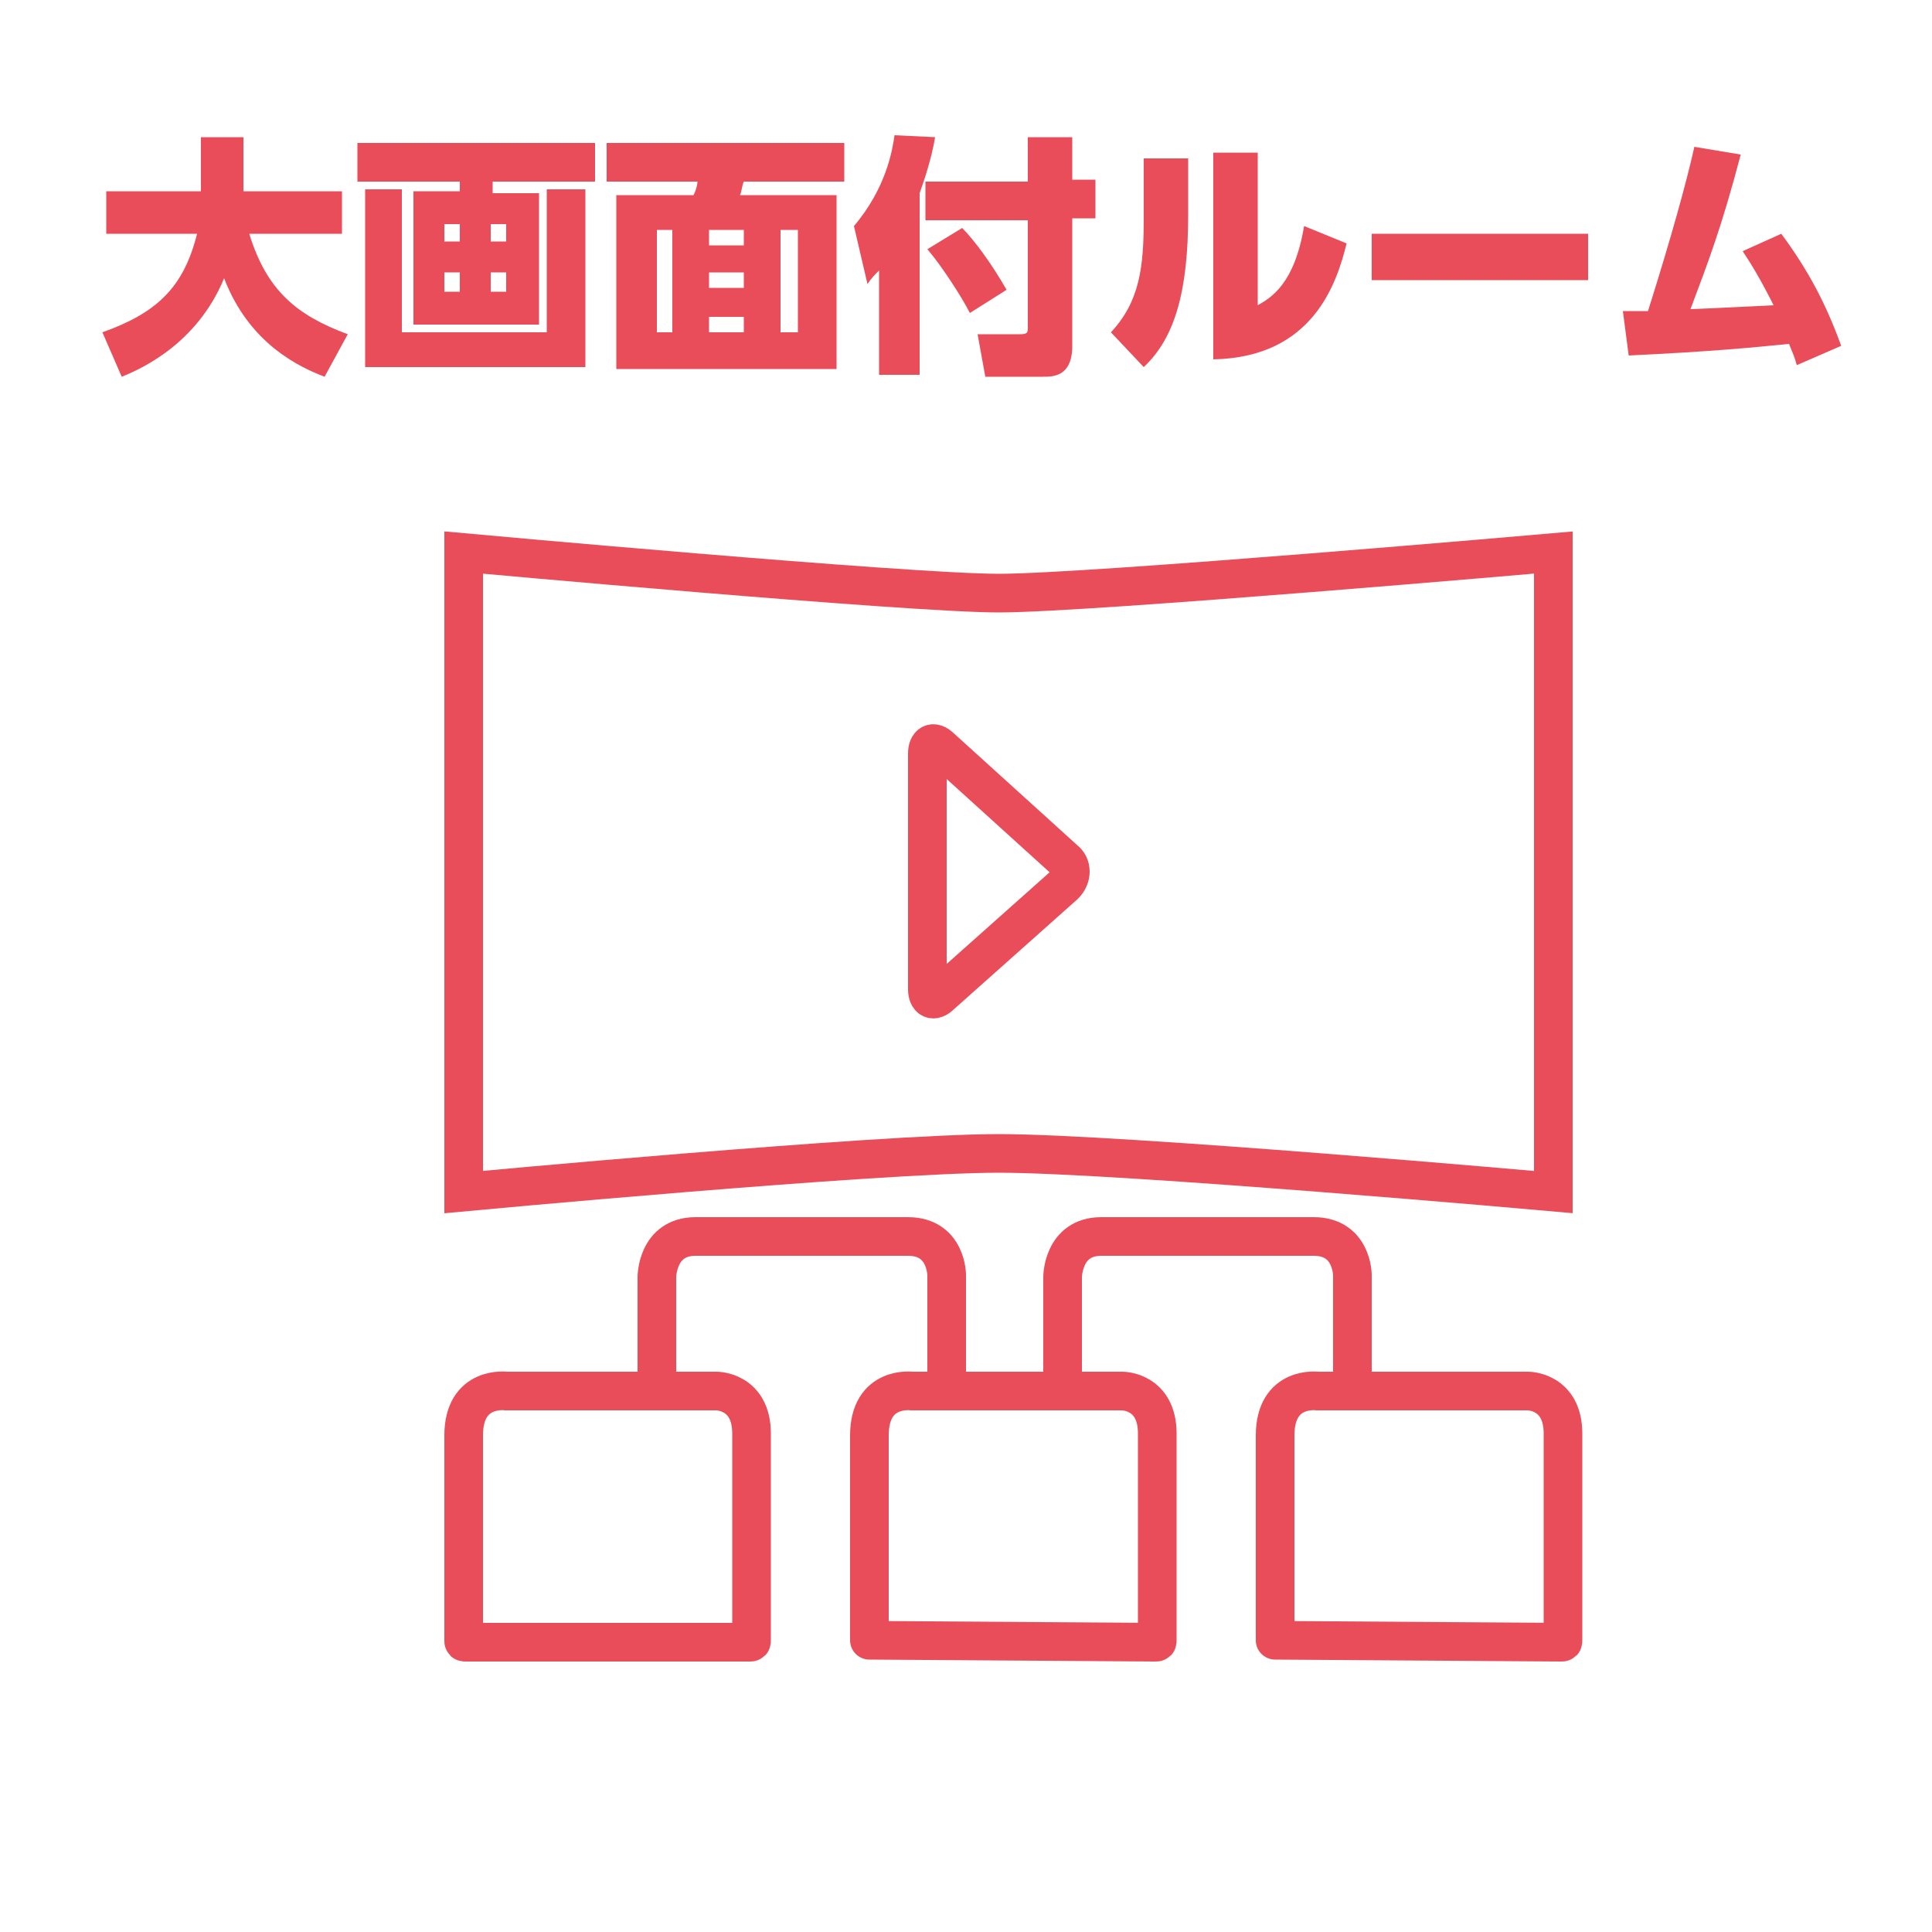 <?xml version="1.0" encoding="utf-8"?>
<!-- Generator: Adobe Illustrator 25.0.0, SVG Export Plug-In . SVG Version: 6.00 Build 0)  -->
<svg version="1.1" id="レイヤー_1" xmlns="http://www.w3.org/2000/svg" xmlns:xlink="http://www.w3.org/1999/xlink" x="0px"
	 y="0px" viewBox="0 0 100 100" style="enable-background:new 0 0 100 100;" xml:space="preserve">
<style type="text/css">
	.st0{fill:none;stroke:#E94D59;stroke-width:2;stroke-miterlimit:10;}
	.st1{enable-background:new    ;}
	.st2{fill:#E94D59;}
</style>
<g>
	<path class="st0" d="M48.7,38.7C48.3,38.3,48,38.5,48,39v12.2c0,0.5,0.3,0.7,0.7,0.3l6.4-5.7c0.4-0.4,0.4-1,0-1.3L48.7,38.7z"/>
</g>
<g>
	<path class="st0" d="M24,84.9c0,0.1,0,0.1,0.1,0.1h14.7c0.1,0,0.1,0,0.1-0.1c0,0,0-8.6,0-10.7c0-2.2-1.8-2.2-1.8-2.2
		c-0.1,0-0.1,0-0.2,0H26.4c-0.1,0-0.1,0-0.2,0c0,0-2.2-0.3-2.2,2.3C24,77,24,84.9,24,84.9z"/>
</g>
<g>
	<path class="st0" d="M45,84.9C45,85,45,85,45,84.9L59.8,85c0.1,0,0.1,0,0.1-0.1c0,0,0-8.6,0-10.7c0-2.2-1.8-2.2-1.8-2.2
		c-0.1,0-0.1,0-0.2,0H47.4c-0.1,0-0.1,0-0.2,0c0,0-2.2-0.3-2.2,2.3C45,77,45,84.9,45,84.9z"/>
</g>
<g>
	<path class="st0" d="M66,84.9C66,85,66,85,66,84.9L80.8,85c0.1,0,0.1,0,0.1-0.1c0,0,0-8.6,0-10.7c0-2.2-1.8-2.2-1.8-2.2
		c-0.1,0-0.1,0-0.2,0H68.4c-0.1,0-0.1,0-0.2,0c0,0-2.2-0.3-2.2,2.3C66,77,66,84.9,66,84.9z"/>
</g>
<path class="st0" d="M34,71v-4.9c0,0,0-2.1,2-2.1s9,0,11,0s2,2,2,2v5"/>
<path class="st0" d="M55,71v-4.9c0,0,0-2.1,2-2.1s9,0,11,0s2,2,2,2v5"/>
<path class="st0" d="M24,28.6v33.1c0,0,21.4-2,27.7-2s28.7,2,28.7,2V28.6c0,0-24,2.1-28.7,2.1S24,28.6,24,28.6z"/>
<g class="st1">
	<path class="st2" d="M5.3,17.2c2.8-1,4.2-2.3,4.9-5.1H5.5V9.9h4.9V7.1h2.2v2.8h5.1v2.2h-4.8c0.9,2.9,2.4,4.2,5.1,5.2l-1.2,2.2
		c-1.3-0.5-3.9-1.7-5.2-5.1c-1.4,3.4-4.3,4.7-5.3,5.1L5.3,17.2z"/>
	<path class="st2" d="M30.8,9.4h-5.3v0.6h2.4v6.8h-6.5V9.9h2.4V9.4h-5.3V7.4h12.3V9.4z M20.8,9.8v7.4h7.5V9.8h2v9.2H18.9V9.8H20.8z
		 M23.7,11.6H23v0.9h0.8V11.6z M23.7,14.1H23v1h0.8V14.1z M26.2,11.6h-0.8v0.9h0.8V11.6z M26.2,14.1h-0.8v1h0.8V14.1z"/>
	<path class="st2" d="M43.8,9.4h-5.3c-0.1,0.2-0.1,0.5-0.2,0.7h5v9H31.9v-9h4c0.1-0.2,0.2-0.5,0.2-0.7h-4.7v-2h12.3V9.4z M34.8,11.9
		H34v5.3h0.8V11.9z M38.5,11.9h-1.8v0.8h1.8V11.9z M38.5,14.1h-1.8v0.8h1.8V14.1z M38.5,16.4h-1.8v0.8h1.8V16.4z M41.3,11.9h-0.9
		v5.3h0.9V11.9z"/>
	<path class="st2" d="M45.5,14c-0.2,0.2-0.4,0.4-0.6,0.7l-0.7-3c1.7-2,2-4,2.1-4.7l2.1,0.1c-0.1,0.6-0.3,1.5-0.8,2.9v9.4h-2.1V14z
		 M53.3,7.1h2.2v2.2h1.2v2h-1.2v6.6c0,1.6-1,1.6-1.5,1.6h-3l-0.4-2.2h2.2c0.4,0,0.4-0.1,0.4-0.4v-5.5h-5.3v-2h5.3V7.1z M49.8,11.8
		c0.6,0.6,1.5,1.8,2.3,3.2l-1.9,1.2c-0.4-0.8-1.5-2.5-2.2-3.3L49.8,11.8z"/>
	<path class="st2" d="M61.5,11.1c0,4-0.7,6.4-2.3,7.9l-1.7-1.8c1.5-1.6,1.7-3.4,1.7-5.9V8.2h2.3V11.1z M65.1,15.8
		c0.7-0.4,1.9-1.1,2.4-4.1l2.2,0.9c-0.5,2-1.7,5.9-6.9,6V7.9h2.3V15.8z"/>
	<path class="st2" d="M82.2,12.1v2.4H71v-2.4H82.2z"/>
	<path class="st2" d="M84,16.1c0.3,0,0.4,0,1.3,0c1.2-3.8,2-6.7,2.4-8.5l2.4,0.4c-1,3.8-1.7,5.6-2.6,8c0.2,0,2.3-0.1,4.3-0.2
		c-0.7-1.4-1.2-2.2-1.6-2.8l2-0.9c1.4,1.9,2.3,3.6,3.1,5.8l-2.3,1c-0.1-0.4-0.2-0.6-0.4-1.1c-2,0.2-4.1,0.4-8.3,0.6L84,16.1z"/>
</g>
</svg>

